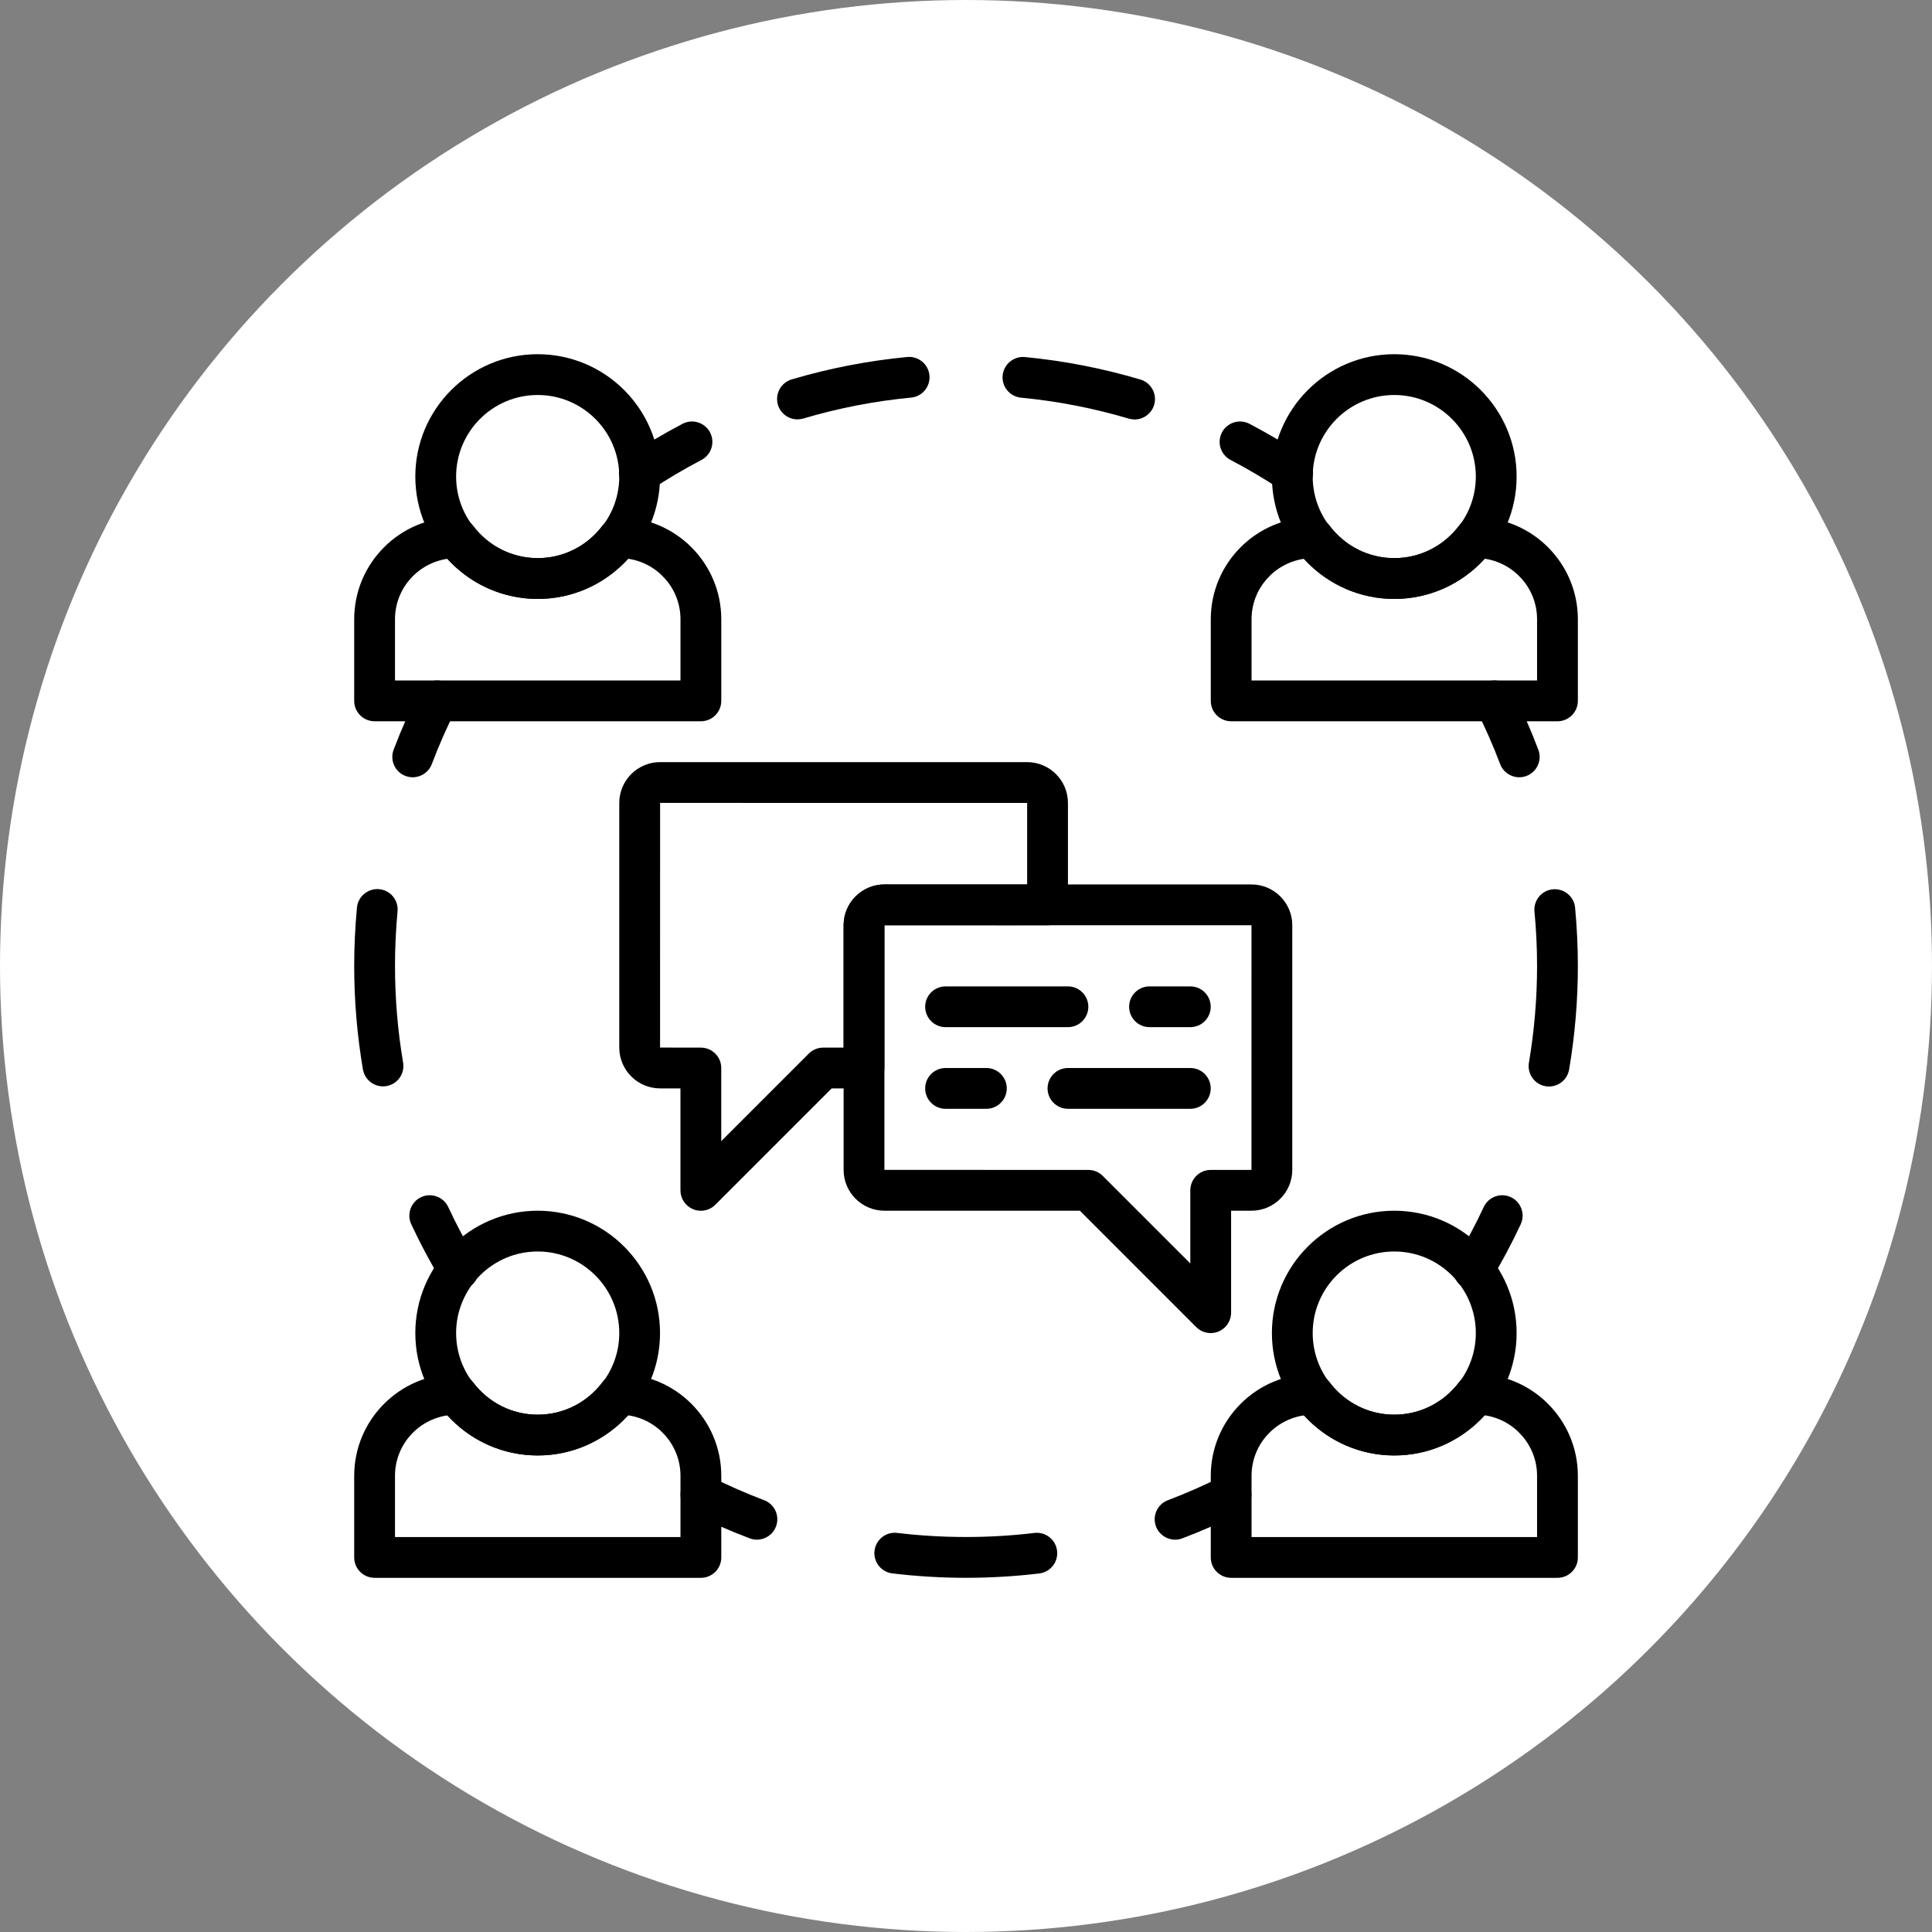 <svg width="60" height="60" viewBox="0 0 60 60" fill="none" xmlns="http://www.w3.org/2000/svg">
<rect x="0" y="0" width="60" height="60" fill="#808080" stroke="none"/>
<circle cx="30" cy="30" r="30" fill="white"/>
<g clip-path="url(#clip0_1882_1728)">
<path d="M16.698 11C14.603 11 12.898 12.704 12.898 14.8C12.898 16.896 14.603 18.6 16.698 18.6C18.794 18.6 20.498 16.896 20.498 14.8C20.498 12.704 18.794 11 16.698 11ZM16.698 17.333C15.301 17.333 14.165 16.197 14.165 14.8C14.165 13.403 15.301 12.267 16.698 12.267C18.096 12.267 19.232 13.403 19.232 14.8C19.232 16.197 18.096 17.333 16.698 17.333Z" fill="black"/>
<path d="M19.235 16.067H19.219C19.02 16.067 18.833 16.16 18.713 16.318C18.226 16.963 17.492 17.333 16.7 17.333C15.908 17.333 15.174 16.963 14.687 16.318C14.567 16.16 14.364 16.066 14.165 16.066C12.42 16.067 11 17.486 11 19.232V21.766C11 22.116 11.284 22.4 11.633 22.4H21.767C22.116 22.4 22.4 22.116 22.4 21.766V19.232C22.4 17.486 20.98 16.067 19.235 16.067ZM21.133 21.133H12.267V19.232C12.267 18.279 12.972 17.488 13.901 17.353C14.621 18.149 15.624 18.6 16.7 18.6C17.777 18.6 18.78 18.149 19.501 17.352C20.422 17.481 21.133 18.276 21.133 19.232V21.133Z" fill="black"/>
<path d="M43.3 11C41.205 11 39.5 12.704 39.5 14.8C39.5 16.896 41.205 18.6 43.3 18.6C45.395 18.6 47.1 16.896 47.1 14.8C47.1 12.704 45.395 11 43.3 11ZM43.3 17.333C41.903 17.333 40.767 16.197 40.767 14.8C40.767 13.403 41.903 12.267 43.3 12.267C44.697 12.267 45.833 13.403 45.833 14.8C45.833 16.197 44.697 17.333 43.3 17.333Z" fill="black"/>
<path d="M45.836 16.066H45.82C45.622 16.066 45.435 16.16 45.315 16.318C44.828 16.963 44.094 17.333 43.302 17.333C42.509 17.333 41.775 16.963 41.288 16.318C41.169 16.16 40.965 16.066 40.767 16.066C39.022 16.066 37.602 17.486 37.602 19.232V21.766C37.602 22.116 37.885 22.4 38.235 22.4H48.368C48.718 22.4 49.002 22.116 49.002 21.766V19.232C49.002 17.486 47.582 16.066 45.836 16.066ZM47.735 21.133H38.868V19.232C38.868 18.279 39.574 17.488 40.502 17.353C41.223 18.149 42.226 18.6 43.302 18.6C44.378 18.6 45.382 18.149 46.102 17.351C47.024 17.481 47.735 18.276 47.735 19.232V21.133Z" fill="black"/>
<path d="M16.698 37.6C14.603 37.6 12.898 39.304 12.898 41.4C12.898 43.495 14.603 45.2 16.698 45.2C18.794 45.2 20.498 43.495 20.498 41.4C20.498 39.304 18.794 37.6 16.698 37.6ZM16.698 43.933C15.301 43.933 14.165 42.797 14.165 41.4C14.165 40.002 15.301 38.866 16.698 38.866C18.096 38.866 19.232 40.002 19.232 41.4C19.232 42.797 18.096 43.933 16.698 43.933Z" fill="black"/>
<path d="M19.235 42.668H19.219C19.021 42.668 18.833 42.761 18.713 42.919C18.226 43.565 17.492 43.935 16.7 43.935C15.908 43.935 15.174 43.565 14.687 42.919C14.567 42.761 14.364 42.668 14.165 42.668C12.42 42.668 11 44.088 11 45.833V48.368C11 48.718 11.284 49.001 11.633 49.001H21.767C22.116 49.001 22.4 48.718 22.4 48.368V45.833C22.4 44.088 20.98 42.668 19.235 42.668ZM21.133 47.735H12.267V45.833C12.267 44.88 12.972 44.089 13.901 43.955C14.621 44.751 15.624 45.201 16.7 45.201C17.777 45.201 18.78 44.75 19.501 43.953C20.422 44.083 21.133 44.877 21.133 45.833V47.735Z" fill="black"/>
<path d="M43.3 37.6C41.205 37.6 39.5 39.304 39.5 41.4C39.5 43.495 41.205 45.2 43.3 45.2C45.395 45.2 47.1 43.495 47.1 41.4C47.1 39.304 45.395 37.6 43.3 37.6ZM43.3 43.933C41.903 43.933 40.767 42.797 40.767 41.4C40.767 40.002 41.903 38.866 43.3 38.866C44.697 38.866 45.833 40.002 45.833 41.4C45.833 42.797 44.697 43.933 43.3 43.933Z" fill="black"/>
<path d="M45.836 42.668H45.82C45.622 42.668 45.435 42.761 45.315 42.919C44.828 43.565 44.094 43.935 43.302 43.935C42.509 43.935 41.775 43.565 41.288 42.919C41.169 42.761 40.965 42.668 40.767 42.668C39.022 42.668 37.602 44.088 37.602 45.833V48.368C37.602 48.718 37.885 49.001 38.235 49.001H48.368C48.718 49.001 49.002 48.718 49.002 48.368V45.833C49.002 44.088 47.582 42.668 45.836 42.668ZM47.735 47.735H38.868V45.833C38.868 44.88 39.574 44.089 40.502 43.955C41.223 44.751 42.226 45.201 43.302 45.201C44.378 45.201 45.382 44.75 46.102 43.953C47.024 44.083 47.735 44.877 47.735 45.833V47.735Z" fill="black"/>
<path d="M40.495 14.163C39.949 13.801 39.381 13.464 38.804 13.162C38.495 13 38.112 13.119 37.949 13.429C37.787 13.739 37.907 14.122 38.217 14.284C38.755 14.566 39.286 14.88 39.794 15.218C39.902 15.29 40.023 15.324 40.144 15.324C40.348 15.324 40.55 15.225 40.672 15.041C40.865 14.749 40.786 14.356 40.495 14.163Z" fill="black"/>
<path d="M35.416 11.787C34.251 11.44 33.043 11.205 31.829 11.088C31.482 11.057 31.171 11.311 31.138 11.659C31.104 12.006 31.359 12.316 31.708 12.35C32.841 12.458 33.968 12.678 35.056 13.001C35.116 13.018 35.176 13.027 35.236 13.027C35.508 13.027 35.76 12.848 35.843 12.574C35.943 12.239 35.752 11.886 35.416 11.787Z" fill="black"/>
<path d="M28.174 11.087C26.96 11.203 25.753 11.437 24.586 11.783C24.251 11.883 24.06 12.236 24.159 12.571C24.241 12.846 24.493 13.024 24.766 13.024C24.825 13.024 24.886 13.015 24.947 12.998C26.035 12.675 27.161 12.455 28.295 12.348C28.642 12.315 28.898 12.006 28.865 11.658C28.832 11.309 28.523 11.055 28.174 11.087Z" fill="black"/>
<path d="M22.051 13.429C21.889 13.119 21.506 13 21.196 13.162C20.62 13.464 20.051 13.801 19.506 14.163C19.215 14.356 19.135 14.749 19.328 15.041C19.45 15.224 19.651 15.324 19.857 15.324C19.977 15.324 20.099 15.29 20.206 15.218C20.715 14.88 21.246 14.566 21.784 14.284C22.094 14.122 22.213 13.739 22.051 13.429Z" fill="black"/>
<path d="M46.921 37.179C46.604 37.03 46.227 37.168 46.079 37.485C45.822 38.036 45.532 38.581 45.219 39.104C45.04 39.404 45.136 39.793 45.437 39.973C45.539 40.034 45.651 40.063 45.762 40.063C45.977 40.063 46.187 39.953 46.304 39.755C46.641 39.195 46.951 38.612 47.227 38.021C47.375 37.704 47.237 37.327 46.921 37.179Z" fill="black"/>
<path d="M48.916 28.188C48.883 27.84 48.575 27.588 48.225 27.618C47.877 27.651 47.622 27.96 47.654 28.308C47.708 28.867 47.735 29.436 47.735 30C47.735 31.007 47.649 32.017 47.482 33.003C47.423 33.347 47.655 33.675 48 33.734C48.035 33.74 48.071 33.742 48.107 33.742C48.409 33.742 48.677 33.525 48.73 33.216C48.91 32.16 49.002 31.079 49.002 30C49.002 29.397 48.972 28.787 48.916 28.188Z" fill="black"/>
<path d="M47.774 23.281C47.543 22.672 47.277 22.067 46.983 21.482C46.825 21.17 46.445 21.043 46.133 21.201C45.82 21.358 45.694 21.738 45.851 22.051C46.125 22.596 46.373 23.162 46.589 23.73C46.684 23.982 46.925 24.139 47.181 24.139C47.255 24.139 47.331 24.125 47.406 24.098C47.733 23.973 47.898 23.608 47.774 23.281Z" fill="black"/>
<path d="M13.866 21.201C13.553 21.043 13.172 21.17 13.015 21.482C12.722 22.066 12.456 22.672 12.225 23.281C12.101 23.608 12.265 23.974 12.593 24.098C12.667 24.125 12.742 24.139 12.817 24.139C13.073 24.139 13.314 23.982 13.41 23.73C13.625 23.162 13.873 22.597 14.148 22.051C14.305 21.738 14.178 21.358 13.866 21.201Z" fill="black"/>
<path d="M12.519 32.998C12.351 32.015 12.267 31.006 12.267 30C12.267 29.434 12.294 28.863 12.346 28.305C12.38 27.956 12.125 27.647 11.776 27.614C11.431 27.584 11.119 27.835 11.086 28.184C11.029 28.783 11 29.393 11 30C11 31.077 11.091 32.157 11.271 33.211C11.324 33.52 11.591 33.738 11.894 33.738C11.93 33.738 11.966 33.736 12.001 33.729C12.347 33.67 12.578 33.343 12.519 32.998Z" fill="black"/>
<path d="M14.78 39.104C14.466 38.581 14.177 38.036 13.92 37.485C13.772 37.168 13.395 37.03 13.078 37.179C12.761 37.327 12.625 37.704 12.772 38.021C13.049 38.612 13.358 39.195 13.694 39.755C13.813 39.954 14.023 40.063 14.239 40.063C14.349 40.063 14.461 40.034 14.562 39.973C14.862 39.793 14.96 39.404 14.78 39.104Z" fill="black"/>
<path d="M38.864 27.467H27.467C26.768 27.467 26.199 28.035 26.199 28.735V36.332C26.199 37.031 26.768 37.6 27.468 37.6H33.537L37.151 41.215C37.272 41.336 37.434 41.4 37.599 41.4C37.681 41.4 37.763 41.384 37.842 41.352C38.078 41.254 38.233 41.023 38.233 40.767V37.6H38.865C39.564 37.6 40.133 37.031 40.133 36.332V28.735C40.133 28.035 39.564 27.467 38.864 27.467ZM38.865 36.333H37.599C37.25 36.333 36.966 36.617 36.966 36.967V39.238L34.247 36.519C34.129 36.4 33.967 36.333 33.799 36.333L27.466 36.331V28.735L27.467 28.733L38.866 28.735L38.865 36.333Z" fill="black"/>
<path d="M31.897 23.668H20.5C19.801 23.668 19.232 24.237 19.232 24.936V32.533C19.232 33.233 19.801 33.801 20.5 33.801H21.132V36.968C21.132 37.224 21.287 37.455 21.524 37.553C21.602 37.586 21.684 37.601 21.766 37.601C21.93 37.601 22.093 37.537 22.214 37.416L25.828 33.801H26.832C27.182 33.801 27.466 33.518 27.466 33.168V28.736L32.532 28.735C32.882 28.735 33.166 28.451 33.166 28.101V24.936C33.166 24.237 32.597 23.668 31.897 23.668ZM31.899 27.468H27.467C26.768 27.468 26.199 28.037 26.199 28.736V32.535H25.566C25.398 32.535 25.236 32.601 25.118 32.72L22.399 35.439V33.168C22.399 32.818 22.115 32.535 21.766 32.535L20.499 32.533L20.5 24.935L31.899 24.936V27.468Z" fill="black"/>
<path d="M33.166 30.633H29.366C29.016 30.633 28.732 30.917 28.732 31.266C28.732 31.616 29.016 31.899 29.366 31.899H33.166C33.515 31.899 33.799 31.616 33.799 31.266C33.799 30.917 33.515 30.633 33.166 30.633Z" fill="black"/>
<path d="M36.966 30.633H35.7C35.35 30.633 35.066 30.917 35.066 31.266C35.066 31.616 35.35 31.899 35.7 31.899H36.966C37.316 31.899 37.6 31.616 37.6 31.266C37.6 30.917 37.316 30.633 36.966 30.633Z" fill="black"/>
<path d="M36.967 33.168H33.166C32.817 33.168 32.533 33.452 32.533 33.801C32.533 34.151 32.817 34.435 33.166 34.435H36.967C37.316 34.435 37.6 34.151 37.6 33.801C37.6 33.452 37.316 33.168 36.967 33.168Z" fill="black"/>
<path d="M30.632 33.168H29.366C29.016 33.168 28.732 33.452 28.732 33.801C28.732 34.151 29.016 34.435 29.366 34.435H30.632C30.982 34.435 31.266 34.151 31.266 33.801C31.266 33.452 30.982 33.168 30.632 33.168Z" fill="black"/>
<path d="M23.731 46.59C23.164 46.375 22.599 46.127 22.053 45.852C21.741 45.696 21.359 45.821 21.202 46.134C21.045 46.447 21.171 46.827 21.484 46.984C22.069 47.279 22.675 47.545 23.283 47.775C23.357 47.803 23.432 47.816 23.507 47.816C23.763 47.816 24.004 47.659 24.099 47.407C24.223 47.079 24.059 46.714 23.731 46.59Z" fill="black"/>
<path d="M32.828 48.161C32.787 47.814 32.473 47.566 32.124 47.607C30.722 47.775 29.271 47.775 27.863 47.606C27.515 47.564 27.201 47.812 27.159 48.159C27.118 48.506 27.365 48.822 27.712 48.863C28.467 48.954 29.236 49 29.999 49C30.759 49 31.526 48.955 32.275 48.865C32.623 48.823 32.87 48.508 32.828 48.161Z" fill="black"/>
<path d="M38.797 46.134C38.64 45.822 38.259 45.695 37.947 45.853C37.401 46.128 36.836 46.376 36.269 46.591C35.942 46.714 35.777 47.08 35.901 47.407C35.997 47.66 36.238 47.816 36.493 47.816C36.568 47.816 36.644 47.803 36.717 47.775C37.325 47.545 37.931 47.279 38.516 46.985C38.828 46.828 38.955 46.447 38.797 46.134Z" fill="black"/>
</g>
<defs>
<clipPath id="clip0_1882_1728">
<rect width="38" height="38" fill="white" transform="translate(11 11)"/>
</clipPath>
</defs>
</svg>
